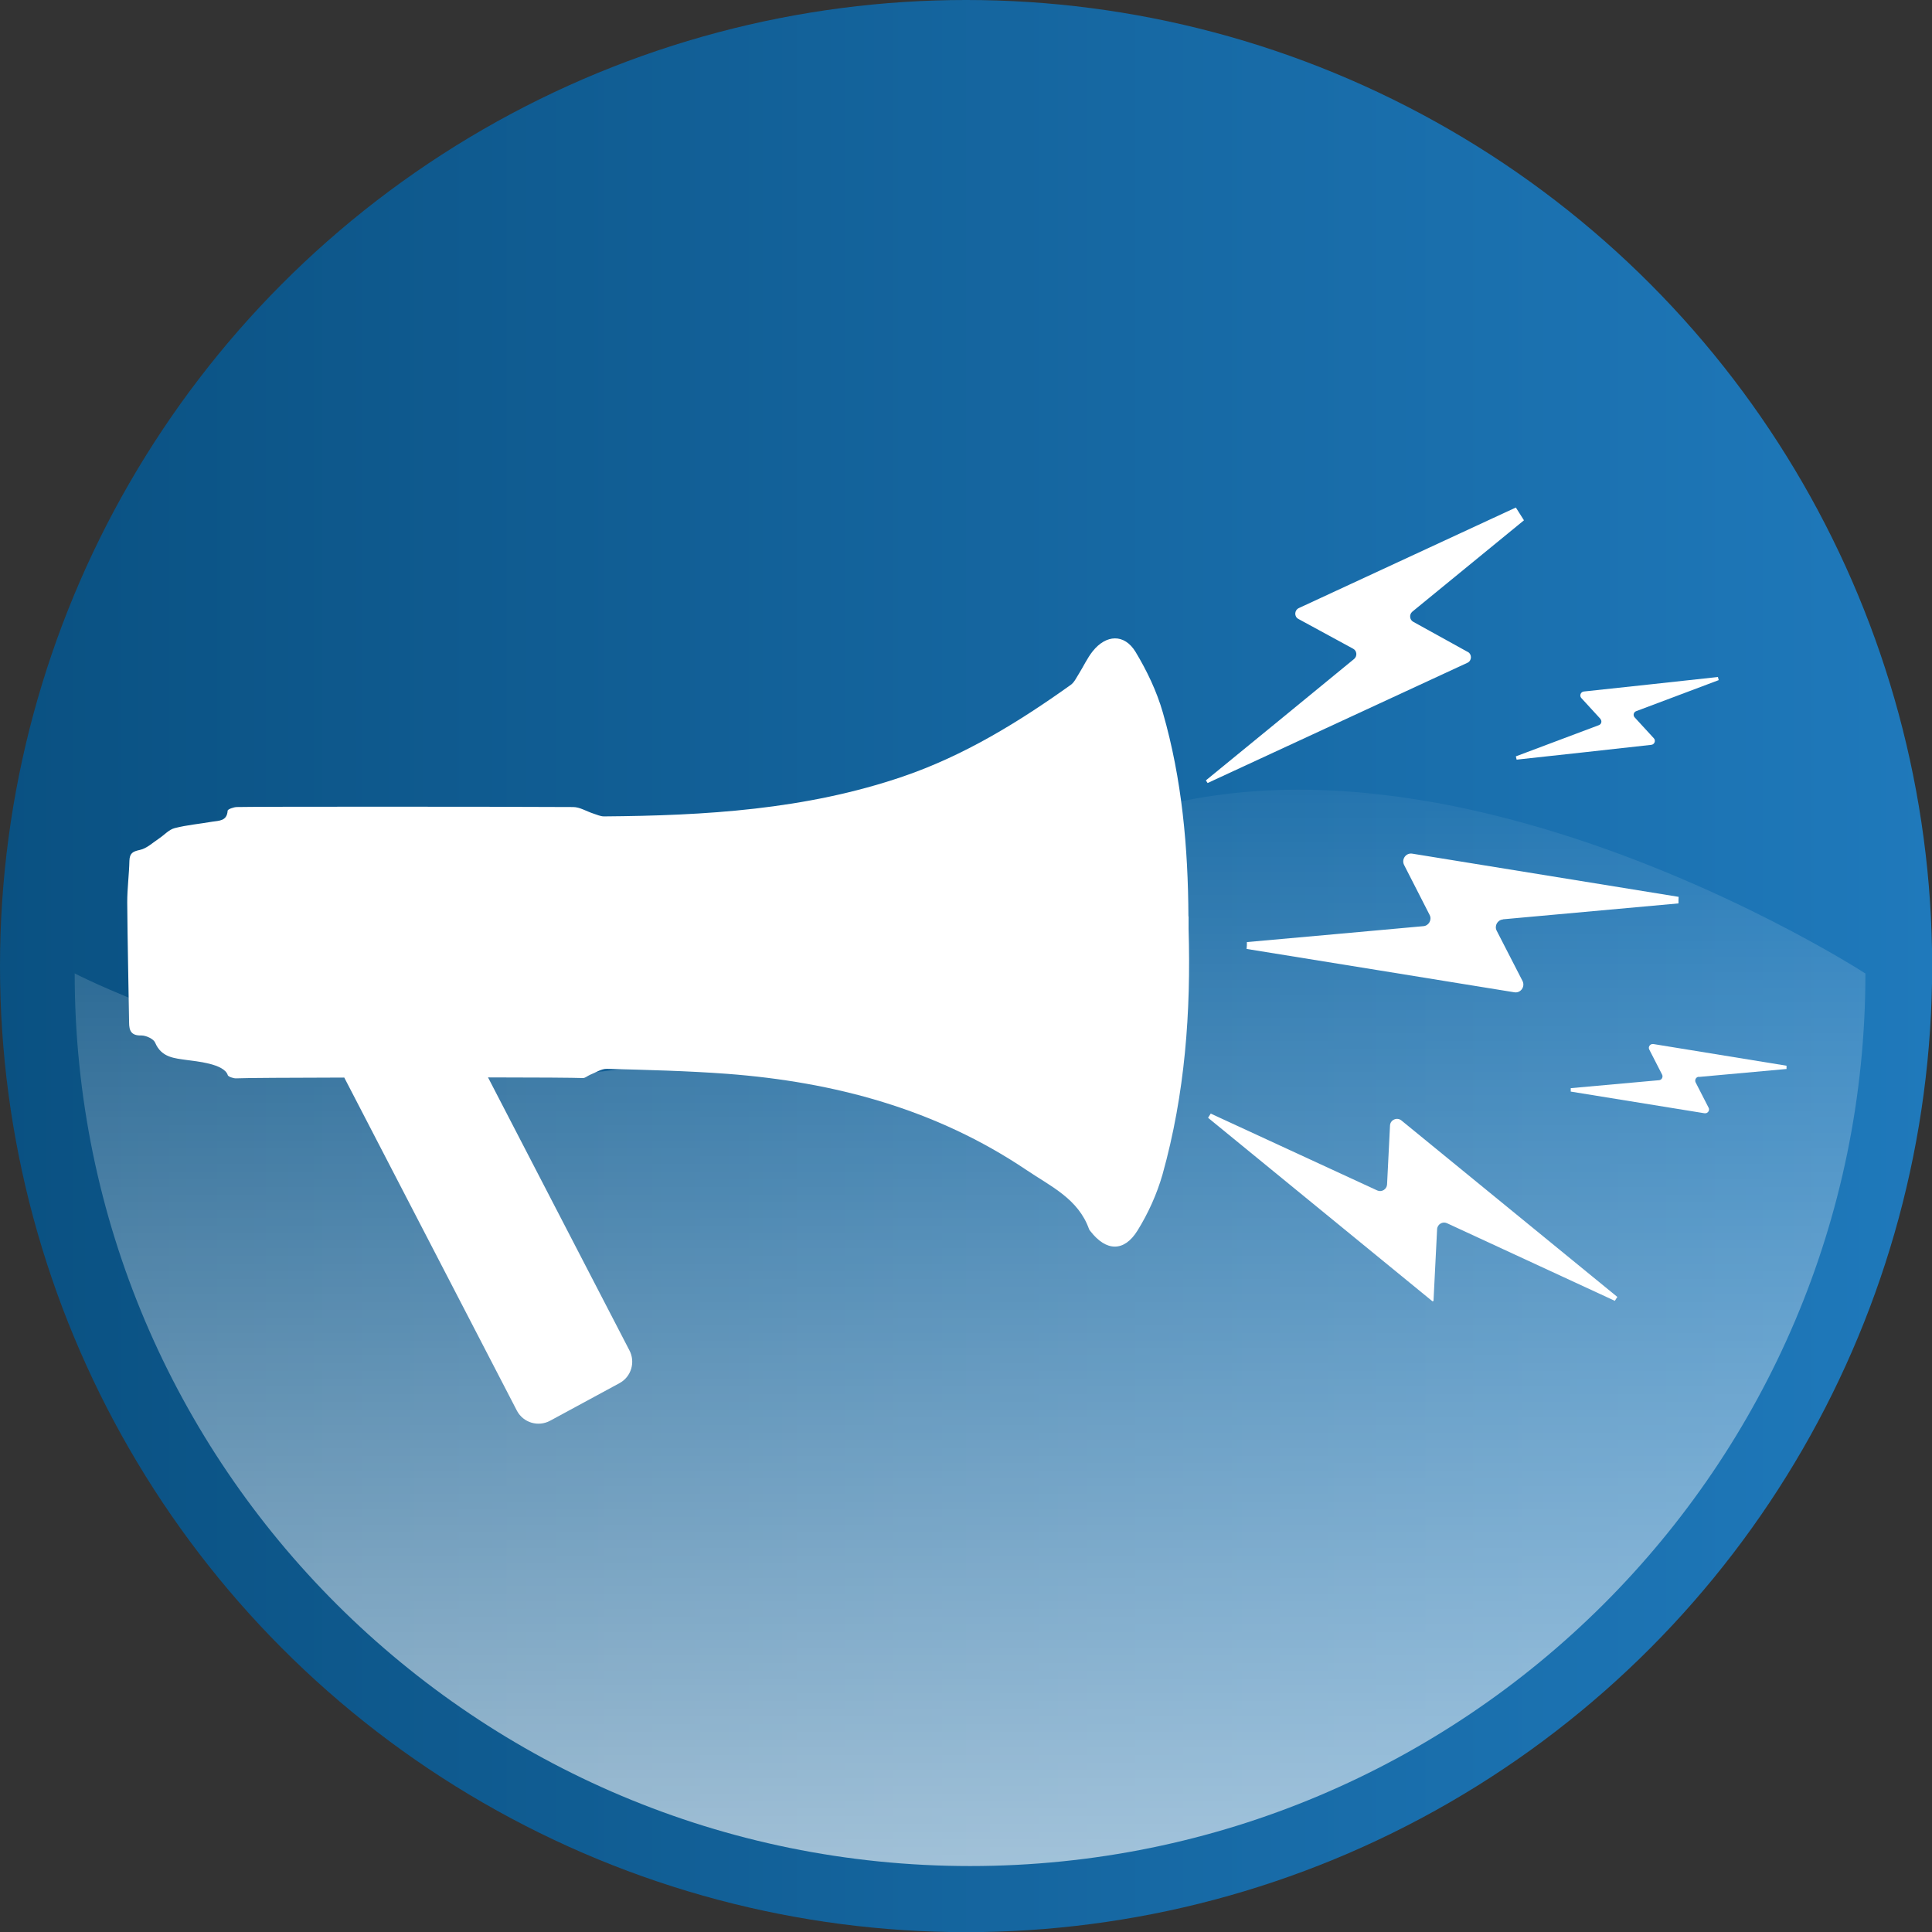 <?xml version="1.0" encoding="UTF-8"?><svg id="uuid-3e5c572d-5fed-402d-aaa7-c9e4fe40e5bd" xmlns="http://www.w3.org/2000/svg" xmlns:xlink="http://www.w3.org/1999/xlink" viewBox="0 0 123.91 123.91"><rect x="0" y="0" width="123.91" height="123.91" fill="#333333" stroke="none"/><defs><style>.uuid-299d9aa5-5ed0-4227-aeab-5f8b21ca5394{fill:url(#uuid-7fdcc7e9-210d-4771-abf9-7a44895a9249);}.uuid-299d9aa5-5ed0-4227-aeab-5f8b21ca5394,.uuid-52f8ef5a-1b4b-48af-95ac-754bab01677f,.uuid-39608919-e99b-4933-afd3-e4a7f1e3387a{stroke-width:0px;}.uuid-52f8ef5a-1b4b-48af-95ac-754bab01677f{fill:url(#uuid-877b68dc-d27d-4f90-a2d6-7992d2adbe04);}.uuid-39608919-e99b-4933-afd3-e4a7f1e3387a{fill:#fff;}</style><linearGradient id="uuid-7fdcc7e9-210d-4771-abf9-7a44895a9249" x1="0" y1="61.96" x2="123.91" y2="61.96" gradientUnits="userSpaceOnUse"><stop offset="0" stop-color="#0a5182"/><stop offset="1" stop-color="#1f79bb"/></linearGradient><linearGradient id="uuid-877b68dc-d27d-4f90-a2d6-7992d2adbe04" x1="62.21" y1="119.69" x2="62.21" y2="50.65" gradientUnits="userSpaceOnUse"><stop offset="0" stop-color="#fff" stop-opacity=".6"/><stop offset="1" stop-color="#fff" stop-opacity=".05"/></linearGradient></defs><circle class="uuid-299d9aa5-5ed0-4227-aeab-5f8b21ca5394" cx="61.96" cy="61.96" r="61.96"/><path class="uuid-52f8ef5a-1b4b-48af-95ac-754bab01677f" d="M119.64,62.43c0,31.62-25.71,57.25-57.42,57.25S4.79,94.05,4.79,62.43c0,0,33.42,17.38,57.42-4.23,21.31-19.18,57.42,4.23,57.42,4.23Z"/><path class="uuid-39608919-e99b-4933-afd3-e4a7f1e3387a" d="M76.22,58.79c-.02-4.43-.41-8.82-1.64-13.09-.39-1.36-1.02-2.68-1.75-3.89-.72-1.18-1.89-1.12-2.75-.04-.35.44-.59.97-.89,1.45-.16.25-.29.54-.51.7-3.36,2.4-6.86,4.55-10.79,5.89-6.22,2.12-12.66,2.5-19.15,2.55-.23,0-.46-.11-.68-.18-.44-.14-.87-.42-1.3-.42-5.23-.03-20.67-.03-21.56,0-.21,0-.59.14-.6.23-.04.68-.56.64-.99.71-.8.14-1.62.21-2.4.41-.37.09-.67.44-1,.66-.41.27-.8.65-1.24.74-.46.1-.65.21-.67.69-.02.89-.14,1.78-.14,2.67.02,2.57.08,5.14.12,7.71,0,.53.14.85.79.83.3,0,.78.22.88.46.41.97,1.25,1,2.07,1.12.48.07,2.37.22,2.59.97.03.09.36.21.54.2.65-.03,3.49-.04,6.93-.05l11.08,21.38c.41.76,1.36,1.04,2.12.63l4.45-2.41c.76-.41,1.04-1.36.63-2.12l-9.06-17.49c3.11,0,5.56.02,6.05.04.15.03.33-.14.5-.21.36-.14.72-.39,1.08-.38,2.57.07,5.14.13,7.7.32,6.88.52,13.39,2.26,19.19,6.16,1.55,1.05,3.34,1.85,4.03,3.81.02.05.06.09.09.13,1,1.29,2.15,1.34,3.01-.04.69-1.11,1.25-2.35,1.61-3.61,1.44-5.15,1.83-10.42,1.67-15.75,0-.27,0-.54,0-.81Z"/><path class="uuid-39608919-e99b-4933-afd3-e4a7f1e3387a" d="M96.4,58.96c3.84-.35,7.55-.68,11.25-1.02,0-.25,0-.17.01-.42-5.63-.91-11.27-1.83-17.08-2.77-.4-.07-.71.35-.53.72l1.64,3.21c.16.31-.05.69-.4.72-3.86.35-7.6.69-11.32,1.02,0,.26,0,.18-.02.44,5.67.92,11.34,1.83,17.17,2.78.4.07.71-.35.53-.72l-1.66-3.23c-.16-.31.05-.69.4-.72Z"/><path class="uuid-39608919-e99b-4933-afd3-e4a7f1e3387a" d="M89.15,72.17c-.07,1.31-.13,2.53-.19,3.8-.02.31-.35.51-.63.38-3.66-1.69-7.17-3.31-10.68-4.93-.1.16-.07.11-.17.27,4.74,3.88,9.48,7.75,14.38,11.76.03.03.08,0,.08-.04.08-1.6.15-3.03.23-4.58.02-.31.35-.51.63-.38,3.67,1.7,7.22,3.34,10.77,4.98.09-.15.06-.1.16-.25-4.57-3.73-9.14-7.47-13.85-11.32-.28-.23-.71-.04-.73.32Z"/><path class="uuid-39608919-e99b-4933-afd3-e4a7f1e3387a" d="M94.13,41.81c-1.21-.67-2.33-1.29-3.49-1.93-.24-.13-.27-.47-.06-.65,2.44-2,4.81-3.94,7.16-5.86-.31-.49-.21-.33-.52-.82-4.59,2.13-9.2,4.26-13.92,6.45-.29.14-.31.55-.02.7l3.51,1.91c.24.13.27.47.06.65-3.25,2.67-6.38,5.23-9.51,7.79.06.1.04.07.11.17,5.5-2.55,11-5.09,16.66-7.71.29-.13.31-.54.03-.7Z"/><path class="uuid-39608919-e99b-4933-afd3-e4a7f1e3387a" d="M108.96,69.07c1.92-.17,3.77-.34,5.62-.51,0-.12,0-.08,0-.21-2.82-.46-5.64-.92-8.54-1.39-.2-.03-.36.18-.26.36l.82,1.6c.08.16-.03.35-.2.36-1.93.17-3.8.34-5.66.51,0,.13,0,.09,0,.22,2.83.46,5.67.92,8.58,1.39.2.03.36-.18.26-.36l-.83-1.62c-.08-.16.03-.35.2-.36Z"/><path class="uuid-39608919-e99b-4933-afd3-e4a7f1e3387a" d="M102.64,46.11c.12.13.07.34-.1.4-1.82.68-3.57,1.34-5.32,2,.03.13.02.09.05.21,2.85-.31,5.71-.62,8.64-.95.2-.02.3-.27.16-.42l-1.23-1.34c-.12-.13-.07-.34.1-.4,1.8-.68,3.55-1.33,5.29-1.99-.03-.12-.02-.08-.05-.2-2.84.31-5.68.62-8.6.93-.2.02-.3.27-.16.42l1.22,1.33Z"/></svg>